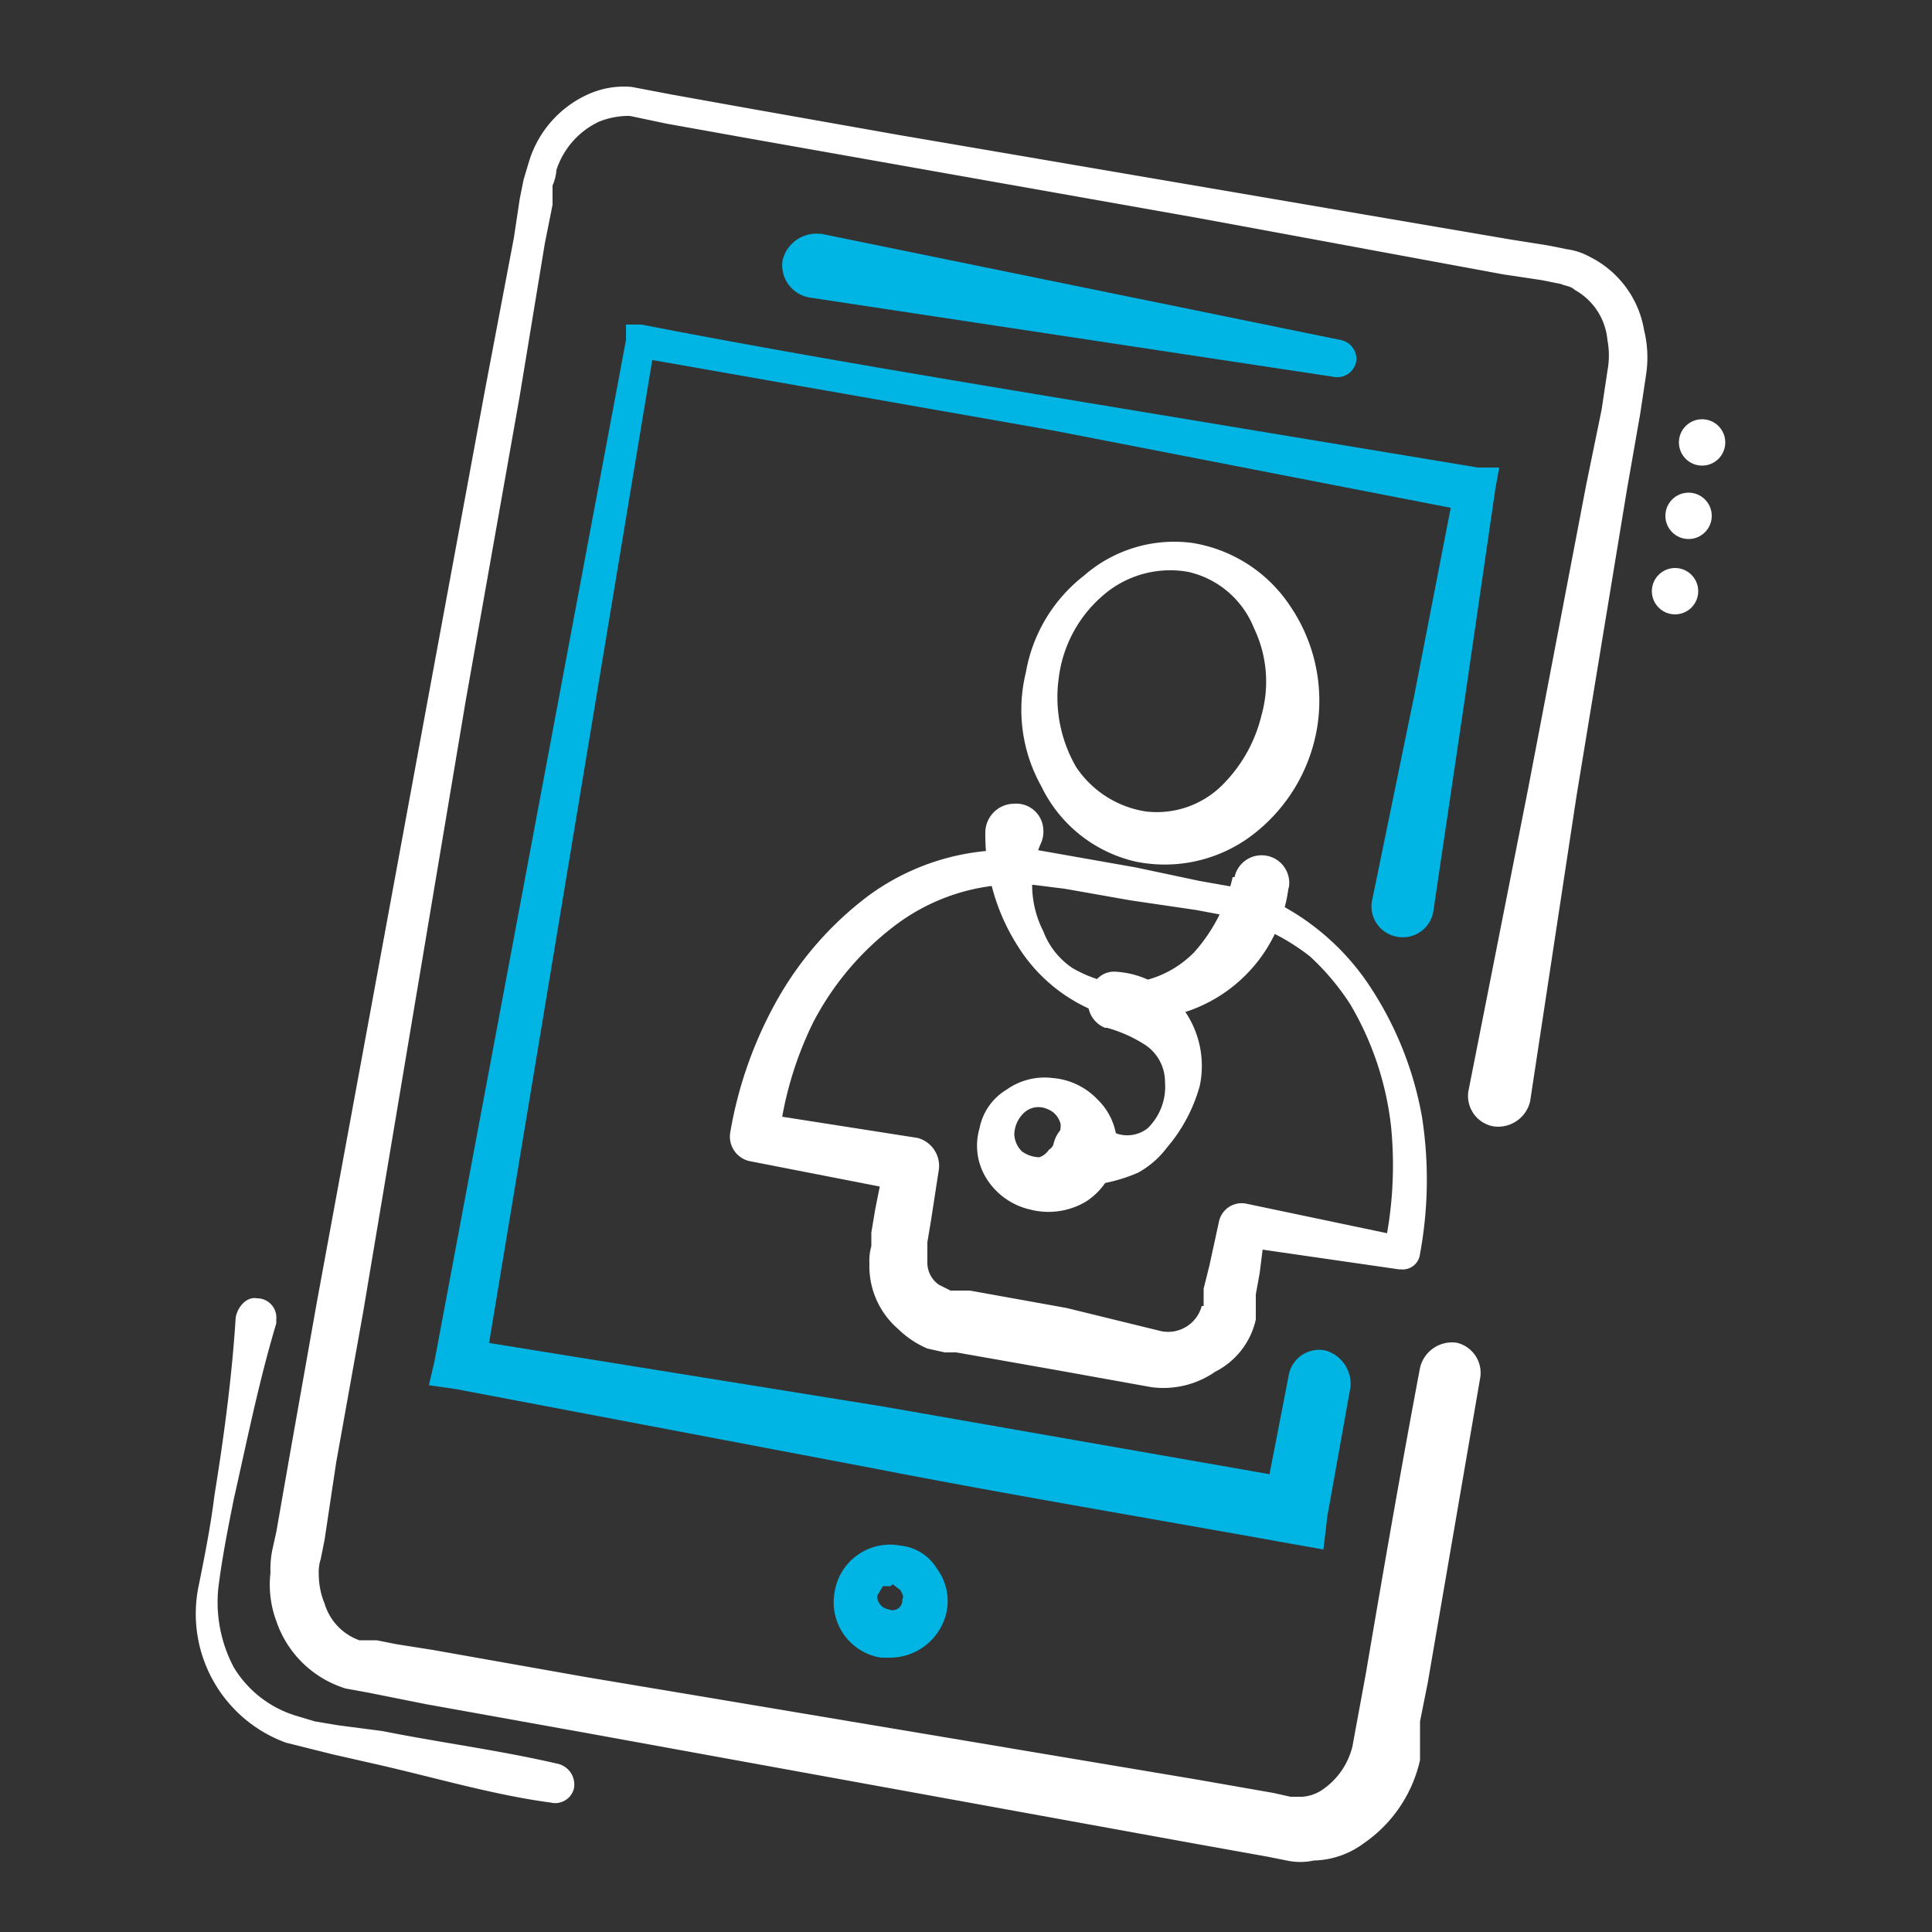 <svg id="Layer_1" data-name="Layer 1" xmlns="http://www.w3.org/2000/svg" viewBox="0 0 100 100" width="100px"><rect x="0" y="0" width="100" height="100" fill="#333333" stroke="none"/><defs><style>.cls-1{fill:#fff;}.cls-2{fill:#00b4e3;}</style></defs><circle class="cls-1" cx="86.7" cy="30.6" r="1.2"/><circle class="cls-1" cx="87.4" cy="26.7" r="1.2"/><circle class="cls-1" cx="88.1" cy="22.9" r="1.2"/><path class="cls-1" d="M76.6,71.4,73.9,87.1l-.4,2v2a7.1,7.1,0,0,1-2.9,4.3,4.5,4.5,0,0,1-2.6.9,3.3,3.3,0,0,1-1.4,0l-1-.2-3.9-.7L29.8,89.6,22,88.2l-2-.4-1-.2-1.1-.2a5.5,5.5,0,0,1-3.6-3.5,5.4,5.4,0,0,1-.3-2.5,4.9,4.9,0,0,1,.1-1.2l.2-.9.7-4,1.4-7.9,5.8-31.5,2.9-15.7,1.5-7.9.3-2,.2-1,.3-1a5.6,5.6,0,0,1,3-3.4,4.5,4.5,0,0,1,2.3-.4l2.1.4,3.9.7L46.6,7,62.4,9.7l15.8,2.7,1.9.3,1,.2a3.4,3.4,0,0,1,1.2.4,5.2,5.2,0,0,1,2.8,3.8,5.9,5.9,0,0,1,.1,2.3l-.3,2-.7,4L81.6,41.2,79.2,57a1.7,1.7,0,0,1-1.9,1.3A1.6,1.6,0,0,1,76,56.5h0l3.1-15.7,3-15.7.8-3.9.3-2a4.3,4.3,0,0,0,0-1.6A3.3,3.3,0,0,0,81.5,15c-.2-.2-.5-.2-.7-.3l-1-.2-2-.3L62.1,11.3,46.3,8.5,38.4,7.1l-3.9-.7L32.6,6a4.1,4.1,0,0,0-1.6.3,4.2,4.2,0,0,0-2.2,2.5,2.4,2.4,0,0,1-.2.8v1l-.4,2-1.3,7.9L24.1,36.3,18.8,67.9l-1.4,7.8-.6,4-.2,1a2.2,2.2,0,0,0-.1.8,4,4,0,0,0,.3,1.5,2.9,2.9,0,0,0,1.8,1.9h.9l1,.2,1.9.3,7.9,1.4,31.6,5.3,4,.7.9.2h.6a2.1,2.1,0,0,0,1.1-.4A3.8,3.8,0,0,0,70,90.4l.7-3.8c.9-5.3,1.8-10.5,2.8-15.8a1.7,1.7,0,0,1,1.9-1.3A1.6,1.6,0,0,1,76.6,71.4Z"/><path class="cls-1" d="M28.5,93.3c-3-.4-6-1.3-9.1-2l-2.2-.5L16,90.5l-1.2-.3A7.1,7.1,0,0,1,10.3,82c.3-1.5.6-3,.8-4.6.5-3.1.9-6.1,1.1-9.2.1-.6.6-1.1,1.1-1a1,1,0,0,1,1,1.1v.2c-.9,3-1.5,6-2.2,9.1-.3,1.5-.6,3-.8,4.6a7.2,7.2,0,0,0,.8,4.1,5.7,5.7,0,0,0,3.2,2.5l1,.3,1.2.2,2.3.3c3,.6,6.1,1,9.1,1.7a1.1,1.1,0,0,1,.8,1.3A1,1,0,0,1,28.5,93.3Z"/><path class="cls-2" d="M42.5,12.1l26.9,5.5a1,1,0,0,1,.8,1.1,1,1,0,0,1-1.2.8L41.9,15.4a1.7,1.7,0,0,1-1.4-1.9,1.8,1.8,0,0,1,1.9-1.4Z"/><path class="cls-2" d="M69.9,71.8l-1.2,6.7-.2,1.7-1.7-.3c-7.2-1.3-14.4-2.5-21.6-3.9L23.6,71.9l-1.4-.2.3-1.3,9.9-52.8v-.8h.8c7.2,1.4,14.4,2.6,21.6,3.8l21.7,3.6h1.1l-.2,1.1L75.8,36.3,74.2,47.1a1.6,1.6,0,0,1-1.8,1.4A1.6,1.6,0,0,1,71,46.7h0l2.2-10.7,2.1-10.8.9,1.3L54.6,22.3,33,18.5l.9-.7-8.8,53L24,69.3l21.7,3.5,21.7,3.8-2,1.3,1.3-6.7a1.6,1.6,0,0,1,1.9-1.3A1.8,1.8,0,0,1,69.9,71.8Z"/><path class="cls-2" d="M46.1,85.8h-.5a2.9,2.9,0,0,1-2.4-3.4,2.9,2.9,0,0,1,3.4-2.4,2.5,2.5,0,0,1,1.9,1.2,2.8,2.8,0,0,1,.5,2.2h0A3,3,0,0,1,46.1,85.8Zm0-3.7h-.4l-.3.5a.7.7,0,0,0,.6.7.5.5,0,0,0,.7-.5c.1-.2,0-.3-.1-.5l-.4-.3Zm1.8,1Z"/><path class="cls-1" d="M59.6,71.8l-5-.9L49.5,70h-.6l-.9-.2a4.9,4.9,0,0,1-1.5-1A4.3,4.3,0,0,1,45,65.4a2.8,2.8,0,0,1,.1-.9v-.7l.2-1.2.5-2.5L47,61.7l-8.2-1.6h0a1.3,1.3,0,0,1-1-1.5,21.3,21.3,0,0,1,2.4-6.8,17.5,17.5,0,0,1,4.7-5.4A12.2,12.2,0,0,1,51.8,44h1.9l1.7.3,3.4.6,3.3.7,1.7.3.9.3.9.3A12.7,12.7,0,0,1,71,51.2a17.9,17.9,0,0,1,2.6,6.6,21.1,21.1,0,0,1-.1,7.1.9.9,0,0,1-1,.8h-.1l-8.3-1.2,1.4-1-.3,2.4L65,67v1.3A4,4,0,0,1,62.9,71,4.7,4.7,0,0,1,59.6,71.8Zm.5-2.9a1.8,1.8,0,0,0,2.1-1.3h.1v-.9l.3-1.2.5-2.3h0a1.2,1.2,0,0,1,1.4-.9l8.1,1.7-1,.8a20.4,20.4,0,0,0,.4-6.5A15.9,15.9,0,0,0,69.9,52a12.7,12.7,0,0,0-2.1-2.5A11.2,11.2,0,0,0,65,47.9l-.7-.3-.8-.2-1.6-.3-3.4-.5L55.1,46l-1.6-.2H51.9A10.5,10.5,0,0,0,46.2,48a14.9,14.9,0,0,0-4.1,4.9,18.5,18.5,0,0,0-1.8,6.2l-1.1-1.5,8.3,1.3a1.5,1.5,0,0,1,1.1,1.6h0l-.4,2.6L48,64.3v1a1.4,1.4,0,0,0,.6,1.2l.6.3h1l5,.9Z"/><path class="cls-1" d="M68.2,37.5A8.8,8.8,0,0,1,65.1,43a7.5,7.5,0,0,1-6.3,1.6,7.2,7.2,0,0,1-4.9-3.9,8.1,8.1,0,0,1-.8-5.9,8.1,8.1,0,0,1,3-5,7.1,7.1,0,0,1,5.6-1.7,7.5,7.5,0,0,1,5.1,3.3A8.7,8.7,0,0,1,68.2,37.5ZM65.3,37a6.4,6.4,0,0,0-.4-4.5,4.8,4.8,0,0,0-3.4-2.9A5.3,5.3,0,0,0,57,30.9a6.7,6.7,0,0,0-2.2,4.2,7.2,7.2,0,0,0,.9,4.6A5.3,5.3,0,0,0,59.3,42a4.8,4.8,0,0,0,3.9-1.3A7.6,7.6,0,0,0,65.3,37Z"/><path class="cls-1" d="M66.7,45.9a7.8,7.8,0,0,1-9.3,6.7A8.5,8.5,0,0,1,52.7,49,10.7,10.7,0,0,1,51,43.1h0a1.5,1.5,0,0,1,1.5-1.5A1.4,1.4,0,0,1,54,42.9a1.5,1.5,0,0,1-.1.7,5.3,5.3,0,0,0,.1,4.6,4,4,0,0,0,1.5,1.9,6.5,6.5,0,0,0,2.2.8,5.4,5.4,0,0,0,4.1-1.6,8.6,8.6,0,0,0,2-3.9h.1a1.4,1.4,0,0,1,2.8.6Z"/><path class="cls-1" d="M57.8,50.3a4.6,4.6,0,0,1,3.5,2,5,5,0,0,1,.8,3.9,8.3,8.3,0,0,1-1.7,3.2,4.7,4.7,0,0,1-1.5,1.3,8.3,8.3,0,0,1-2.1.6h-.5a1.7,1.7,0,0,1-1.8-1.5A1.7,1.7,0,0,1,56,57.9a1.7,1.7,0,0,1,1.3.5,1.7,1.7,0,0,0,2.1,0,3,3,0,0,0,.9-2.4,2.3,2.3,0,0,0-1-1.9,7.2,7.2,0,0,0-2-.9h-.1a1.4,1.4,0,0,1-.7-2A1.2,1.2,0,0,1,57.8,50.3Z"/><path class="cls-1" d="M57.8,59.6a3.5,3.5,0,0,1-1.6,2.6,3.8,3.8,0,0,1-2.9.4A3.6,3.6,0,0,1,51,60.9a3.2,3.2,0,0,1-.3-2.5,3,3,0,0,1,1.4-2,3.4,3.4,0,0,1,2.4-.6,3.6,3.6,0,0,1,2.3,1.1A3.3,3.3,0,0,1,57.8,59.6Zm-3.1-.5a2,2,0,0,0,.2-.9,1.1,1.1,0,0,0-.7-.8,1.1,1.1,0,0,0-1.2.2,1.6,1.6,0,0,0-.5,1.1,1.3,1.3,0,0,0,.4.9,1.6,1.6,0,0,0,.9.3,1,1,0,0,0,.5-.4C54.5,59.4,54.5,59.2,54.7,59.1Z"/></svg>